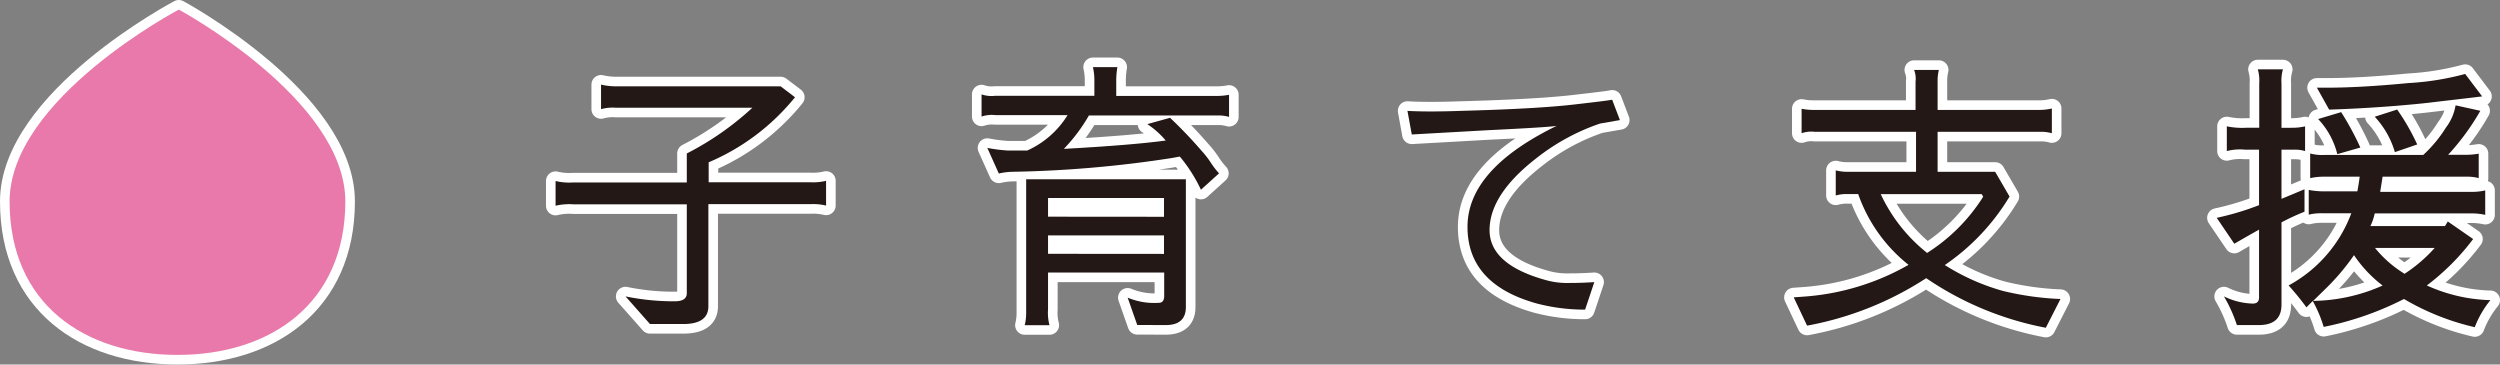 <svg xmlns="http://www.w3.org/2000/svg" width="260.63px" height="38px" viewBox="0 0 260.63 38"><rect x="0" y="0" width="260.63" height="38" fill="#808080" stroke="none"/><defs><style>.cls-1{fill:none;stroke:#fff;stroke-linejoin:round;stroke-width:2px;}.cls-2{fill:#e879aa;}.cls-3{fill:#231815;}</style></defs><title>spt-title_pc</title><g id="レイヤー_2" data-name="レイヤー 2"><g id="design"><path class="cls-1" d="M36,21c0,10.68-7.84,16-17.5,16S1,31.71,1,21,18.64,1,18.64,1,36,10.35,36,21Z"/><path class="cls-1" d="M71.6,21.3H59.75a6,6,0,0,0-1.83.15V18.87a6,6,0,0,0,1.83.15H71.6V16a30.51,30.51,0,0,0,6.84-4.77H64.19a4.53,4.53,0,0,0-1.53.15V8.82A6.7,6.7,0,0,0,64.19,9H81.38l1.5,1.14a23.21,23.21,0,0,1-9,6.78V19H84.47a5.65,5.65,0,0,0,1.65-.15v2.58a5.76,5.76,0,0,0-1.56-.15H73.85V31.92q0,1.86-2.61,1.86H67.76L65.21,30.9a24.93,24.93,0,0,0,5.13.51q1.26,0,1.26-.84Z"/><path class="cls-1" d="M126.87,10a6.13,6.13,0,0,0,1.26-.12v2.31a3.73,3.73,0,0,0-1.2-.15H113.52a17.88,17.88,0,0,1-2.61,3.48q7.08-.39,10.62-.87a9,9,0,0,0-1.92-1.71l2.37-.66a47.23,47.23,0,0,1,3.27,3.42,9.61,9.61,0,0,1,1,1.29,7.71,7.71,0,0,0,.84,1.08l-1.89,1.71,0,0A16.08,16.08,0,0,0,123,16.32l-.81.15a121.26,121.26,0,0,1-16.62,1.44,6.69,6.69,0,0,0-1.44.18l-1.2-2.67a17.2,17.2,0,0,0,2.07.27h.51l1.59,0A9.56,9.56,0,0,0,111.3,12h-7.53a3.38,3.38,0,0,0-1.44.15V9.84a3.14,3.14,0,0,0,1.38.15h10.38V8.4A6,6,0,0,0,113.94,7h2.55a8.75,8.75,0,0,0-.12,1.44V10Zm-8.31,23.88-1-2.85a7.17,7.17,0,0,0,3.24.54q.57,0,.57-.72V28.41H109.26v3.84a5.11,5.11,0,0,0,.15,1.65h-2.58a5.35,5.35,0,0,0,.15-1.35V18.69h16.65V32q0,1.89-2.1,1.89Zm2.79-11.28V20.64H109.26v1.95Zm0,3.87V24.54H109.26v1.92Z"/><path class="cls-1" d="M165.25,32.28a19.77,19.77,0,0,1-5-.63q-7.26-2-7.26-8t9.3-10.53q-.87.15-7.11.45l-8,.45-.45-2.46q1,.06,2.43.06t3.09-.06q7.89-.21,11.82-.66t4-.51l.81,2.13-2.07.36a22.27,22.27,0,0,0-6.66,3.63q-4.83,3.75-4.86,7.44t6.09,5.31a8.19,8.19,0,0,0,2.19.24q1.35,0,2.64-.09Z"/><path class="cls-1" d="M200.81,29a34,34,0,0,1-12.42,4.95L187,31l1.23-.09a25.61,25.61,0,0,0,10.74-3.3,16.28,16.28,0,0,1-5.25-7.38h-1.11a4.21,4.21,0,0,0-1.23.15V17.76a4.66,4.66,0,0,0,1.29.15h7.08V13.74H189.17a3,3,0,0,0-1.35.15V11.34a6.63,6.63,0,0,0,1.35.12H199.7V8.52a2.59,2.59,0,0,0-.15-1.23h2.58A4.86,4.86,0,0,0,202,8.58v2.88h10.56a5.82,5.82,0,0,0,1.35-.15v2.58a4,4,0,0,0-1.08-.15H202v4.17h6l1.5,2.58a22.89,22.89,0,0,1-6.75,7.14,22.7,22.7,0,0,0,6.06,2.7,30.39,30.39,0,0,0,6,.84l-1.53,3A33.1,33.1,0,0,1,200.81,29Zm.06-2.61a18.74,18.74,0,0,0,5.88-5.88l-.15-.27H196.07A17,17,0,0,0,200.87,26.34Z"/><path class="cls-1" d="M231.85,30.9a7.25,7.25,0,0,0,3,.75q.66,0,.66-.63V23.94q-1.29.72-2.58,1.47l-1.83-2.7a29.08,29.08,0,0,0,4.41-1.32V15.6h-1.47a5.45,5.45,0,0,0-1.89.15V13.17a8,8,0,0,0,2,.15h1.38V8.7a4.25,4.25,0,0,0-.15-1.47H238a4.25,4.25,0,0,0-.15,1.47v4.62h1.08a5.72,5.72,0,0,0,1.38-.15v2.58a3.61,3.61,0,0,0-1.08-.15h-1.38v5.13l2.4-1v2.34a25,25,0,0,0-2.4,1.11v8.58q0,2.13-2.37,2.13H233.2A15,15,0,0,0,231.85,30.9ZM257.5,20a6.12,6.12,0,0,0,1.59-.15v2.55a6.5,6.5,0,0,0-1.62-.15h-9.9a6,6,0,0,1-.45,1.32h7.77l.3-.48,2.64,1.83A24.46,24.46,0,0,1,253,29.76a17,17,0,0,0,6.63,1.53A10.23,10.23,0,0,0,258,34.11a26,26,0,0,1-7.38-2.94,32.22,32.22,0,0,1-8.37,2.91,13.72,13.72,0,0,0-1.14-2.7l-.66.66a28,28,0,0,0-1.86-2.28,14.19,14.19,0,0,0,6.54-7.53h-3.12a5.44,5.44,0,0,0-1.32.15V19.8a8.67,8.67,0,0,0,1.74.15h3.33q.18-1,.24-1.53h-3.69a6.65,6.65,0,0,0-1.47.15V16a4.69,4.69,0,0,0,1.53.15h10.26A13.69,13.69,0,0,0,255,13.29a5.22,5.22,0,0,0,1-2.31l2.58.57a24.85,24.85,0,0,1-3.36,4.59H257a7.88,7.88,0,0,0,1.41-.12v2.55a4.28,4.28,0,0,0-1.2-.15h-8.82L248.14,20Zm-9.09,9.78a13.28,13.28,0,0,1-3-3.18,23.62,23.62,0,0,1-3,3.54l-1.26,1.23A18.34,18.34,0,0,0,248.41,29.76Zm-5.58-18.33-1.29-2.31h1.08q3.48,0,8.46-.48A28.67,28.67,0,0,0,257,7.71l1.77,2.34-6.12.72Q248.05,11.25,242.83,11.43Zm.84,4.62a8.2,8.2,0,0,0-2-3.66l2.4-.72a29.6,29.6,0,0,1,2,3.69Zm6-.21a9.16,9.16,0,0,0-2.1-3.69l2.34-.75A23.09,23.09,0,0,1,252,15.06Zm1,12.69a15.62,15.62,0,0,0,3.15-2.7H247.6A12.09,12.09,0,0,0,250.66,28.53Z"/><path class="cls-2" d="M36,21c0,10.68-7.84,16-17.5,16S1,31.71,1,21,18.64,1,18.64,1,36,10.35,36,21Z"/><path class="cls-3" d="M71.6,21.3H59.75a6,6,0,0,0-1.83.15V18.87a6,6,0,0,0,1.83.15H71.6V16a30.51,30.51,0,0,0,6.84-4.77H64.19a4.53,4.53,0,0,0-1.53.15V8.82A6.7,6.7,0,0,0,64.19,9H81.38l1.5,1.14a23.21,23.21,0,0,1-9,6.78V19H84.47a5.65,5.65,0,0,0,1.65-.15v2.58a5.76,5.76,0,0,0-1.56-.15H73.85V31.92q0,1.86-2.61,1.86H67.76L65.21,30.9a24.93,24.93,0,0,0,5.13.51q1.26,0,1.26-.84Z"/><path class="cls-3" d="M126.87,10a6.13,6.13,0,0,0,1.26-.12v2.31a3.73,3.73,0,0,0-1.2-.15H113.52a17.88,17.88,0,0,1-2.61,3.48q7.08-.39,10.62-.87a9,9,0,0,0-1.92-1.71l2.37-.66a47.23,47.23,0,0,1,3.27,3.42,9.61,9.61,0,0,1,1,1.29,7.71,7.71,0,0,0,.84,1.08l-1.89,1.71,0,0A16.08,16.08,0,0,0,123,16.32l-.81.15a121.26,121.26,0,0,1-16.62,1.44,6.69,6.69,0,0,0-1.44.18l-1.2-2.67a17.2,17.2,0,0,0,2.07.27h.51l1.59,0A9.56,9.56,0,0,0,111.3,12h-7.53a3.38,3.38,0,0,0-1.44.15V9.84a3.14,3.14,0,0,0,1.38.15h10.38V8.4A6,6,0,0,0,113.94,7h2.55a8.75,8.75,0,0,0-.12,1.44V10Zm-8.31,23.88-1-2.85a7.17,7.17,0,0,0,3.24.54q.57,0,.57-.72V28.41H109.26v3.84a5.11,5.11,0,0,0,.15,1.65h-2.58a5.35,5.35,0,0,0,.15-1.35V18.69h16.65V32q0,1.89-2.1,1.89Zm2.79-11.28V20.64H109.26v1.95Zm0,3.87V24.54H109.26v1.92Z"/><path class="cls-3" d="M165.25,32.28a19.77,19.77,0,0,1-5-.63q-7.26-2-7.26-8t9.3-10.53q-.87.15-7.11.45l-8,.45-.45-2.46q1,.06,2.43.06t3.09-.06q7.89-.21,11.82-.66t4-.51l.81,2.13-2.07.36a22.27,22.27,0,0,0-6.66,3.63q-4.83,3.75-4.86,7.44t6.09,5.31a8.19,8.19,0,0,0,2.19.24q1.35,0,2.64-.09Z"/><path class="cls-3" d="M200.81,29a34,34,0,0,1-12.42,4.95L187,31l1.23-.09a25.61,25.61,0,0,0,10.74-3.3,16.28,16.28,0,0,1-5.25-7.38h-1.11a4.21,4.21,0,0,0-1.23.15V17.76a4.66,4.66,0,0,0,1.29.15h7.08V13.74H189.17a3,3,0,0,0-1.35.15V11.34a6.63,6.63,0,0,0,1.35.12H199.7V8.52a2.59,2.59,0,0,0-.15-1.23h2.58A4.86,4.86,0,0,0,202,8.58v2.88h10.56a5.82,5.82,0,0,0,1.35-.15v2.58a4,4,0,0,0-1.08-.15H202v4.17h6l1.5,2.58a22.89,22.89,0,0,1-6.75,7.14,22.7,22.7,0,0,0,6.06,2.7,30.39,30.39,0,0,0,6,.84l-1.53,3A33.1,33.1,0,0,1,200.81,29Zm.06-2.61a18.74,18.74,0,0,0,5.88-5.88l-.15-.27H196.07A17,17,0,0,0,200.87,26.34Z"/><path class="cls-3" d="M231.85,30.9a7.25,7.25,0,0,0,3,.75q.66,0,.66-.63V23.94q-1.29.72-2.58,1.47l-1.83-2.7a29.08,29.08,0,0,0,4.41-1.32V15.6h-1.47a5.45,5.45,0,0,0-1.89.15V13.17a8,8,0,0,0,2,.15h1.38V8.7a4.25,4.25,0,0,0-.15-1.47H238a4.25,4.25,0,0,0-.15,1.47v4.62h1.08a5.72,5.72,0,0,0,1.38-.15v2.58a3.61,3.61,0,0,0-1.08-.15h-1.38v5.13l2.4-1v2.34a25,25,0,0,0-2.4,1.11v8.58q0,2.13-2.37,2.13H233.2A15,15,0,0,0,231.85,30.9ZM257.5,20a6.12,6.12,0,0,0,1.59-.15v2.55a6.5,6.5,0,0,0-1.62-.15h-9.9a6,6,0,0,1-.45,1.32h7.77l.3-.48,2.64,1.83A24.46,24.46,0,0,1,253,29.76a17,17,0,0,0,6.63,1.53A10.23,10.23,0,0,0,258,34.11a26,26,0,0,1-7.38-2.94,32.22,32.22,0,0,1-8.37,2.91,13.72,13.72,0,0,0-1.14-2.7l-.66.66a28,28,0,0,0-1.86-2.28,14.19,14.19,0,0,0,6.54-7.53h-3.12a5.44,5.44,0,0,0-1.32.15V19.8a8.67,8.67,0,0,0,1.74.15h3.33q.18-1,.24-1.53h-3.69a6.65,6.65,0,0,0-1.47.15V16a4.69,4.69,0,0,0,1.53.15h10.26A13.69,13.69,0,0,0,255,13.29a5.22,5.22,0,0,0,1-2.31l2.58.57a24.85,24.85,0,0,1-3.36,4.59H257a7.88,7.88,0,0,0,1.41-.12v2.55a4.28,4.28,0,0,0-1.2-.15h-8.82L248.14,20Zm-9.09,9.78a13.28,13.28,0,0,1-3-3.18,23.62,23.62,0,0,1-3,3.54l-1.26,1.23A18.34,18.34,0,0,0,248.41,29.76Zm-5.58-18.33-1.29-2.31h1.08q3.48,0,8.46-.48A28.67,28.67,0,0,0,257,7.71l1.77,2.34-6.12.72Q248.05,11.25,242.83,11.43Zm.84,4.62a8.2,8.2,0,0,0-2-3.66l2.4-.72a29.6,29.6,0,0,1,2,3.69Zm6-.21a9.16,9.16,0,0,0-2.1-3.69l2.34-.75A23.09,23.09,0,0,1,252,15.06Zm1,12.69a15.62,15.62,0,0,0,3.15-2.7H247.6A12.09,12.09,0,0,0,250.66,28.53Z"/></g></g></svg>
